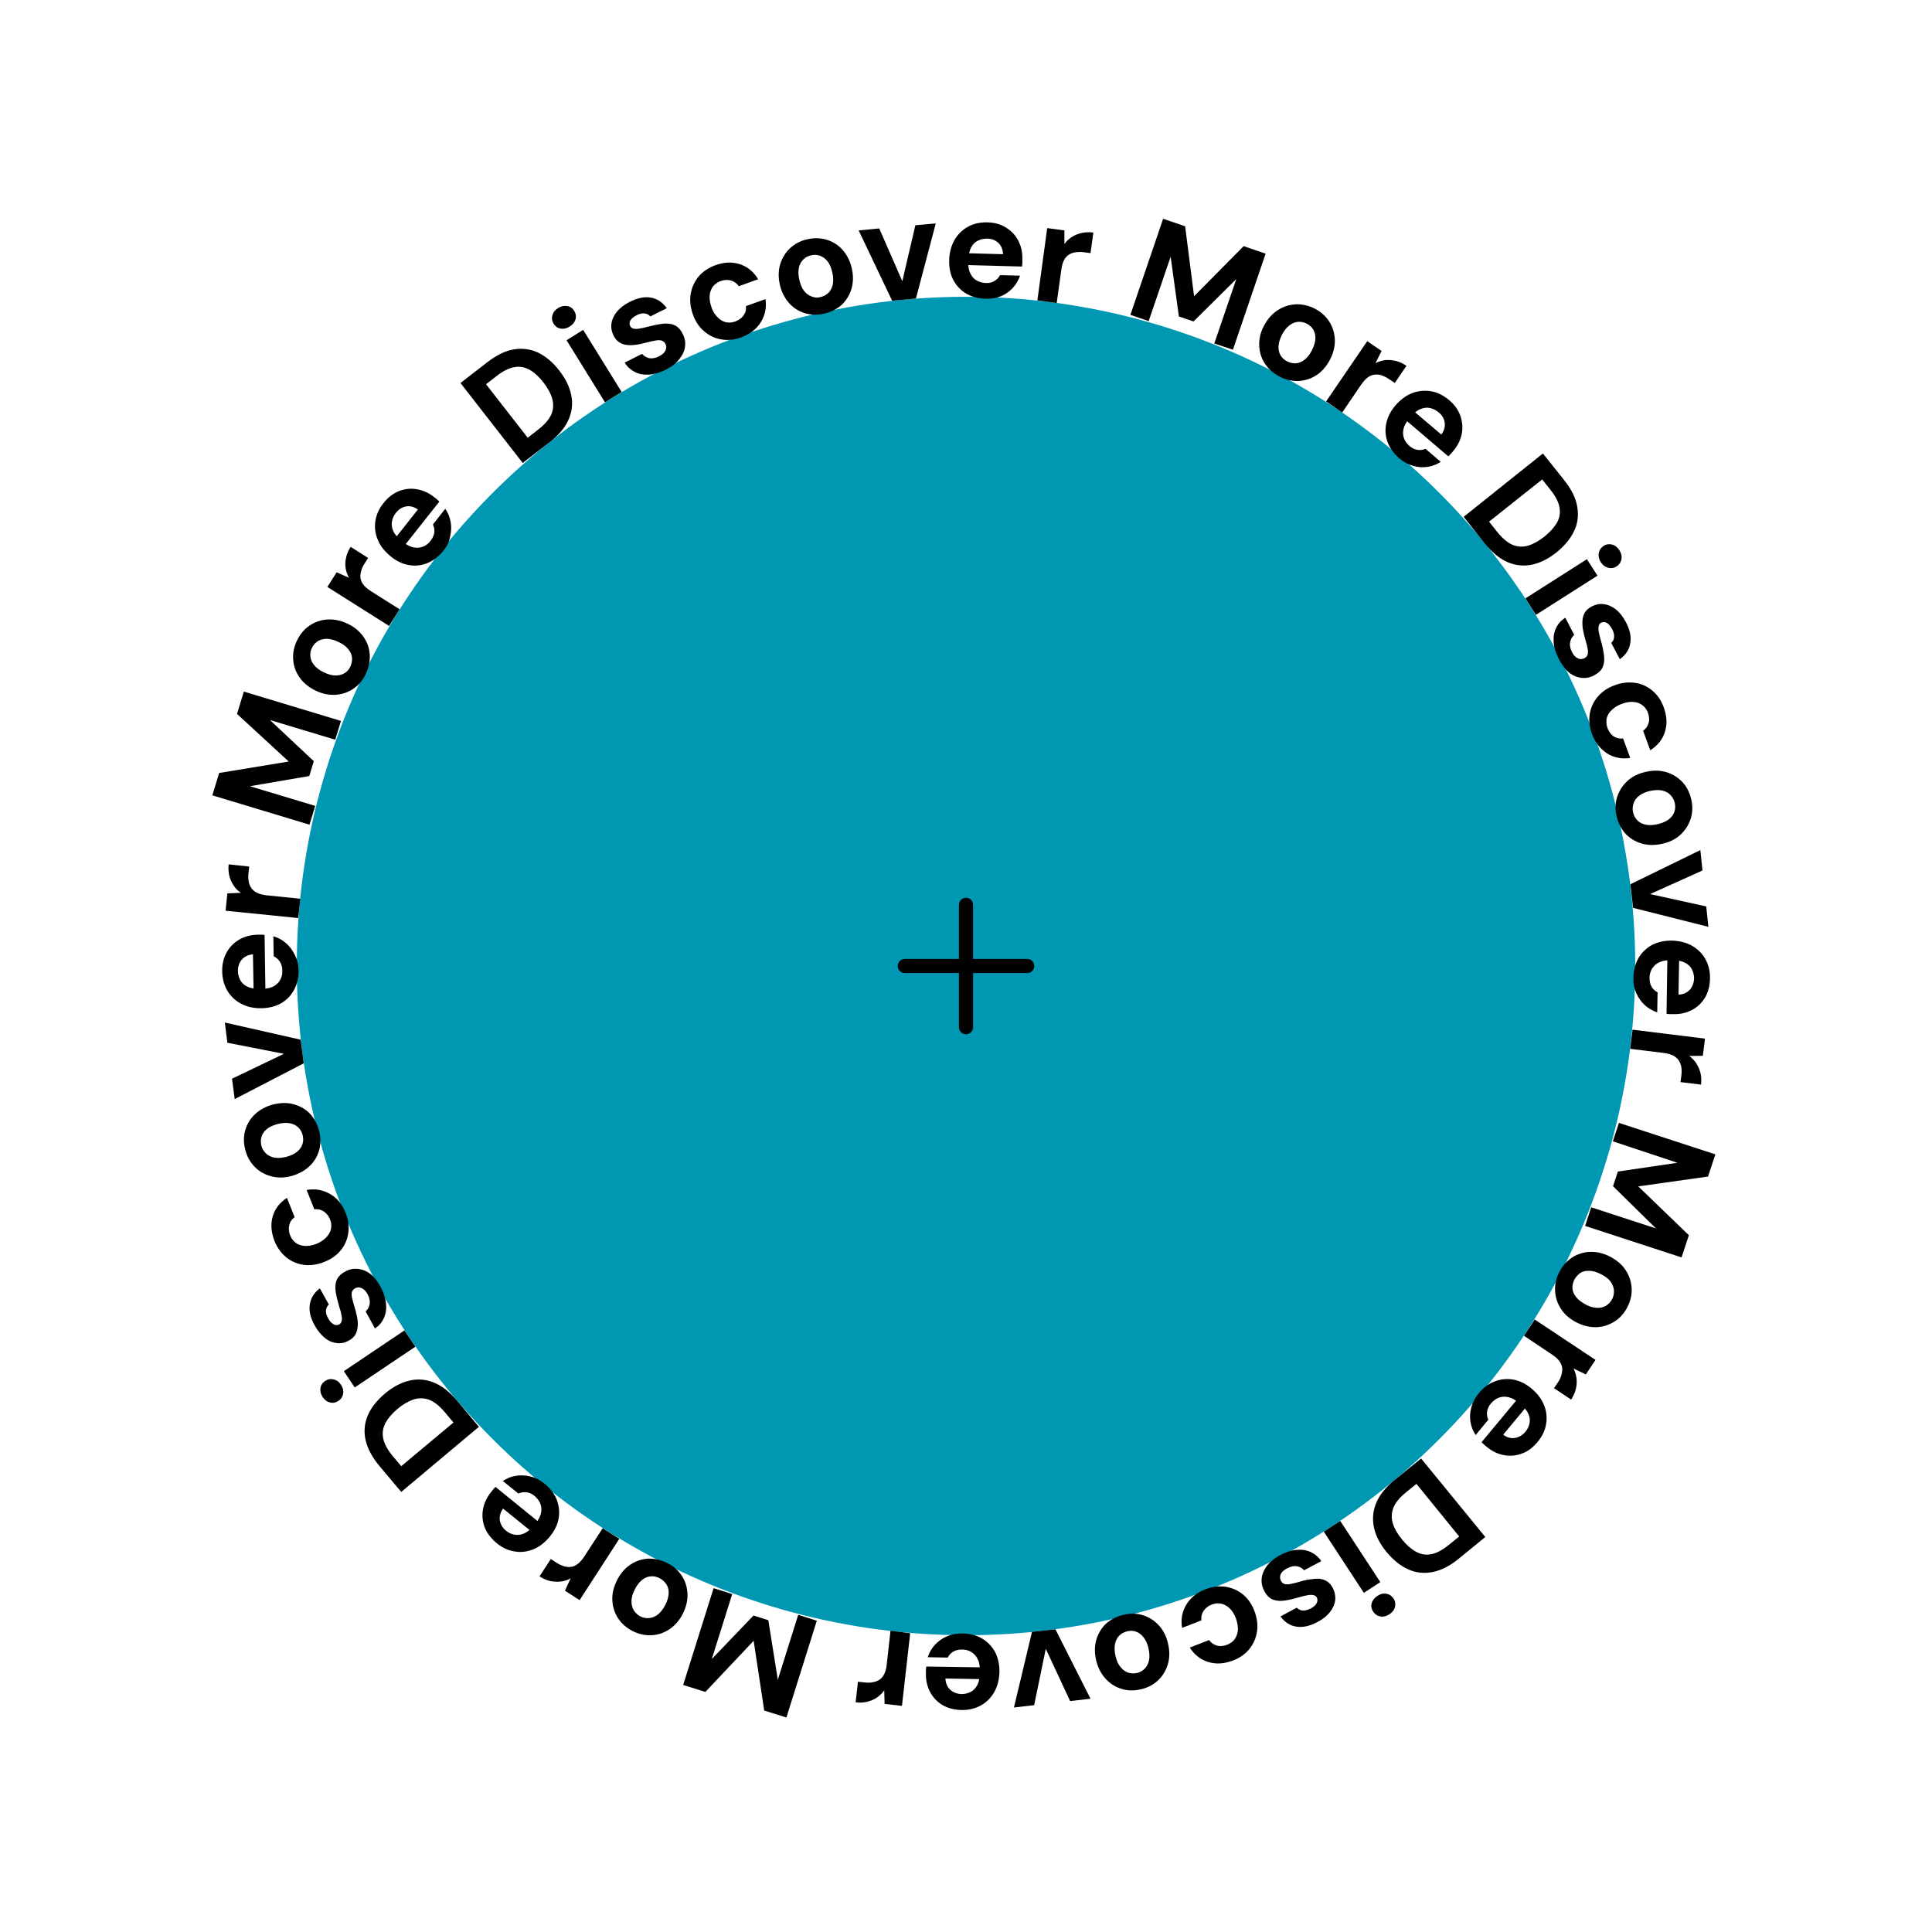 <svg xmlns="http://www.w3.org/2000/svg" xmlns:xlink="http://www.w3.org/1999/xlink" id="Livello_1" x="0px" y="0px" viewBox="0 0 1080 1080" style="enable-background:new 0 0 1080 1080;" xml:space="preserve"><style type="text/css">	.st0{fill:#0097B2;}	.st1{fill:none;stroke:#000000;stroke-width:7.89;stroke-linecap:round;stroke-miterlimit:10;}	.st2{enable-background:new    ;}</style><circle class="st0" cx="540" cy="540" r="374.1"></circle><line class="st1" x1="540" y1="505.8" x2="540" y2="574.2"></line><line class="st1" x1="574.2" y1="540" x2="505.8" y2="540"></line><g class="st2">	<path d="M292.2,258.8l-34.8-44.7l15-11.6c5.2-4,10.2-6.5,15-7.2c4.8-0.8,9.4-0.1,13.6,1.9c4.2,2.1,8.1,5.4,11.6,9.9  c3.5,4.5,5.8,9.1,6.7,13.7c1,4.6,0.5,9.2-1.4,13.6c-1.9,4.5-5.5,8.8-10.7,12.8L292.2,258.8z M295,244.7l5.9-4.6  c3.7-2.9,6.1-5.7,7.3-8.5c1.2-2.8,1.3-5.7,0.5-8.7c-0.8-2.9-2.5-6-4.9-9.1c-2.5-3.2-5-5.5-7.6-7c-2.6-1.5-5.5-2.1-8.5-1.6  c-3,0.5-6.4,2.1-10.1,5l-5.9,4.6L295,244.7z"></path></g><g class="st2">	<path d="M318.4,182.6c-1.7,1-3.3,1.4-5,1.1c-1.7-0.3-3-1.2-3.9-2.7c-0.9-1.5-1.2-3.1-0.7-4.8c0.5-1.7,1.5-3,3.2-4  c1.7-1.1,3.4-1.4,5.1-1.1c1.7,0.3,3,1.2,3.9,2.7c0.9,1.5,1.2,3.1,0.7,4.8C321.2,180.2,320.1,181.5,318.4,182.6z M338.2,224.9  l-21.5-34.7l9.3-5.8l21.5,34.7L338.2,224.9z"></path></g><g class="st2">	<path d="M372.3,206.6c-3.3,1.7-6.5,2.6-9.5,2.8c-3,0.2-5.7-0.3-8-1.5c-2.3-1.2-4.2-2.9-5.6-5.2l9.7-4.9c0.7,0.8,1.5,1.4,2.5,1.9  c1,0.5,2,0.7,3.2,0.6c1.2-0.1,2.4-0.4,3.8-1.1c1.3-0.7,2.3-1.4,2.9-2.2c0.6-0.8,1-1.6,1.1-2.4c0.1-0.8,0-1.6-0.4-2.3  c-0.5-1-1.2-1.6-2.1-1.9c-0.9-0.3-1.9-0.3-3.2-0.1c-1.3,0.2-2.8,0.6-4.6,1c-1.9,0.5-3.8,1-5.7,1.3c-1.9,0.3-3.7,0.4-5.4,0.3  c-1.7-0.1-3.2-0.6-4.6-1.4c-1.4-0.8-2.5-2.1-3.4-3.9c-1.1-2.2-1.5-4.4-1.2-6.7c0.3-2.3,1.3-4.5,3-6.6c1.7-2.1,4.1-4,7.3-5.6  c4.4-2.2,8.4-3,11.9-2.3c3.6,0.7,6.4,2.6,8.7,5.9l-9.2,4.6c-0.8-1-1.9-1.5-3.2-1.7c-1.3-0.2-2.8,0.2-4.4,1  c-1.7,0.9-2.9,1.9-3.5,2.9c-0.6,1.1-0.6,2.1-0.1,3.2c0.3,0.7,0.9,1.1,1.8,1.4c0.9,0.2,2,0.2,3.2,0c1.3-0.2,2.8-0.5,4.6-1  c3.1-0.8,5.9-1.4,8.4-1.7c2.5-0.3,4.7-0.1,6.6,0.7c1.9,0.8,3.5,2.4,4.8,5.1c1.2,2.3,1.6,4.7,1.2,7.1c-0.3,2.4-1.4,4.7-3.2,6.9  C377.9,203.1,375.5,205,372.3,206.6z"></path></g><g class="st2">	<path d="M414.3,188.6c-3.9,1.4-7.6,1.8-11.2,1.1c-3.6-0.6-6.8-2.2-9.6-4.6c-2.8-2.4-4.8-5.5-6.2-9.4c-1.4-4-1.8-7.8-1.2-11.4  c0.6-3.6,2.1-6.9,4.4-9.7c2.4-2.8,5.5-4.9,9.3-6.3c4.9-1.8,9.5-2,13.8-0.6s7.7,4.2,10.2,8.4L413,160c-1.1-1.6-2.6-2.7-4.4-3.2  c-1.8-0.5-3.7-0.4-5.7,0.3c-1.8,0.6-3.2,1.7-4.3,3c-1.1,1.4-1.7,3.1-1.9,5.1c-0.2,2,0.2,4.1,1,6.5c0.6,1.8,1.4,3.3,2.4,4.5  c1,1.2,2,2.2,3.2,2.9c1.2,0.7,2.4,1.1,3.7,1.2s2.6-0.1,4-0.6c1.3-0.5,2.4-1.1,3.4-2c0.9-0.8,1.6-1.8,2.1-2.9  c0.5-1.1,0.6-2.3,0.5-3.7l10.9-3.9c0.7,4.8-0.2,9-2.6,12.9C422.9,184,419.2,186.8,414.3,188.6z"></path></g><g class="st2">	<path d="M460.5,175.4c-3.8,0.8-7.4,0.7-10.8-0.4c-3.4-1.1-6.4-3-8.8-5.8c-2.4-2.8-4.1-6.2-5-10.2c-0.9-4.2-0.8-8,0.3-11.5  c1.1-3.5,3-6.5,5.6-8.9c2.7-2.4,5.9-4.1,9.7-4.9c3.9-0.8,7.5-0.7,10.9,0.4c3.4,1.1,6.4,3,8.8,5.8c2.4,2.8,4.1,6.2,5,10.3  c0.9,4.1,0.8,7.9-0.3,11.5c-1.1,3.5-3,6.5-5.6,8.9C467.6,172.9,464.4,174.5,460.5,175.4z M458.5,166.1c1.8-0.4,3.3-1.2,4.5-2.3  c1.2-1.1,2-2.7,2.5-4.6c0.4-1.9,0.4-4.2-0.2-6.8s-1.4-4.6-2.6-6.2c-1.2-1.5-2.6-2.6-4.2-3.2c-1.6-0.6-3.3-0.7-5-0.3  c-1.7,0.4-3.2,1.1-4.4,2.3c-1.2,1.2-2.1,2.7-2.5,4.6c-0.4,1.9-0.4,4.1,0.2,6.7s1.4,4.7,2.6,6.2c1.2,1.6,2.6,2.6,4.2,3.2  C455.2,166.4,456.8,166.5,458.5,166.1z"></path></g><g class="st2">	<path d="M498.7,168.1l-18.7-39.3l11.5-1.1l12.9,29.5l7.3-31.3l11.4-1l-11.1,42L498.7,168.1z"></path></g><g class="st2">	<path d="M550.9,167c-4.1-0.1-7.7-1.1-10.8-2.9c-3.1-1.8-5.5-4.4-7.2-7.6c-1.7-3.2-2.4-6.9-2.3-11c0.1-4.3,1.1-8,2.9-11.2  c1.8-3.2,4.3-5.7,7.5-7.5c3.2-1.8,6.9-2.6,11-2.5c4,0.1,7.6,1.1,10.5,3c3,1.9,5.3,4.3,6.8,7.4c1.6,3.1,2.3,6.5,2.2,10.4  c0,0.5,0,1.1,0,1.8s-0.1,1.4-0.2,2.1l-33.1-0.9l0.2-6.6l22.3,0.6c-0.1-2.6-1-4.8-2.6-6.3c-1.7-1.6-3.8-2.4-6.3-2.4  c-1.8,0-3.5,0.3-5.1,1.1c-1.6,0.8-2.9,2-3.8,3.7c-0.9,1.7-1.4,3.9-1.5,6.5l-0.1,2.3c-0.1,2.2,0.3,4.2,1.1,5.8  c0.8,1.7,1.9,3,3.4,3.9c1.5,0.9,3.2,1.4,5.2,1.5c2,0.1,3.7-0.3,5-1.2c1.3-0.8,2.4-1.9,3-3.2l11.2,0.3c-0.8,2.5-2.2,4.8-4,6.8  c-1.8,2-4.1,3.6-6.7,4.7C557,166.6,554.1,167.1,550.9,167z"></path></g><g class="st2">	<path d="M579.9,167.9l5.5-40.4l9.6,1.3l0,7.6c1.2-1.6,2.6-3,4.3-4c1.6-1,3.5-1.8,5.5-2.2c2-0.4,4.1-0.5,6.4-0.2l-1.6,11.5l-3.7-0.5  c-1.6-0.2-3.1-0.2-4.5,0c-1.4,0.2-2.7,0.6-3.8,1.3c-1.1,0.7-2.1,1.7-2.8,3.1c-0.7,1.4-1.2,3.2-1.5,5.3l-2.6,18.7L579.9,167.9z"></path></g><g class="st2">	<path d="M631.9,176l18.3-53.7l12.3,4.2l5,39.1l27.7-28l12.3,4.2l-18.3,53.7l-10.4-3.5l12.3-36l-23.9,23.7l-8.2-2.8l-4.6-33.4  l-12.3,36L631.9,176z"></path></g><g class="st2">	<path d="M714.9,210.3c-3.4-1.8-6.1-4.3-8-7.3s-2.9-6.4-3-10.1c-0.1-3.7,0.8-7.4,2.8-11c2-3.8,4.6-6.6,7.7-8.6c3.1-2,6.5-3,10.1-3.2  c3.6-0.1,7.1,0.7,10.6,2.5c3.5,1.9,6.2,4.3,8.1,7.4c1.9,3.1,2.9,6.4,3,10.1c0.1,3.7-0.9,7.4-2.8,11.1c-2,3.7-4.5,6.6-7.6,8.6  c-3.1,2-6.5,3-10.1,3.2C721.9,213,718.3,212.2,714.9,210.3z M719.3,201.9c1.6,0.9,3.3,1.2,4.9,1.2c1.7-0.1,3.3-0.7,4.9-1.9  c1.6-1.2,3-2.9,4.2-5.3c1.2-2.3,1.9-4.5,2-6.4c0.1-1.9-0.3-3.6-1.1-5.1c-0.8-1.5-2.1-2.6-3.6-3.4c-1.5-0.8-3.1-1.2-4.8-1.1  c-1.7,0.1-3.3,0.7-4.9,1.9c-1.6,1.2-3,2.9-4.2,5.2c-1.2,2.3-1.9,4.5-2,6.5c-0.1,2,0.3,3.7,1.1,5.1  C716.6,200,717.8,201.1,719.3,201.9z"></path></g><g class="st2">	<path d="M741.3,224.4l23-33.7l8,5.5l-3.4,6.8c1.8-0.9,3.7-1.5,5.6-1.7c1.9-0.2,3.9,0,5.9,0.5c2,0.5,3.9,1.4,5.8,2.7l-6.5,9.6  l-3.1-2.1c-1.3-0.9-2.7-1.6-4-2.1c-1.4-0.5-2.7-0.6-4-0.5c-1.3,0.1-2.6,0.6-3.9,1.5c-1.3,0.9-2.5,2.3-3.8,4.1l-10.6,15.6  L741.3,224.4z"></path></g><g class="st2">	<path d="M782.3,256.3c-3.1-2.7-5.3-5.7-6.6-9.1c-1.3-3.4-1.5-6.8-0.8-10.4c0.7-3.5,2.4-6.9,5.1-10.1c2.8-3.2,5.9-5.6,9.3-6.9  s7-1.7,10.6-1.1c3.6,0.6,7,2.3,10.2,5c3.1,2.6,5.2,5.6,6.3,8.9c1.1,3.3,1.4,6.7,0.7,10.1c-0.7,3.4-2.3,6.5-4.8,9.5  c-0.4,0.4-0.7,0.9-1.2,1.4c-0.4,0.5-0.9,1-1.5,1.5l-25.2-21.5l4.3-5.1l17,14.4c1.6-2.1,2.2-4.3,1.9-6.6c-0.3-2.3-1.4-4.2-3.4-5.8  c-1.4-1.2-3-2-4.7-2.4c-1.7-0.4-3.5-0.2-5.3,0.5c-1.8,0.7-3.6,2.1-5.3,4.1l-1.5,1.8c-1.4,1.7-2.4,3.4-2.8,5.2  c-0.4,1.8-0.4,3.5,0.2,5.2c0.6,1.7,1.6,3.1,3.1,4.4c1.5,1.3,3.1,2,4.6,2.2c1.6,0.2,3,0,4.4-0.6l8.5,7.3c-2.2,1.4-4.7,2.4-7.4,2.8  c-2.7,0.4-5.4,0.2-8.1-0.6C787.3,259.7,784.7,258.3,782.3,256.3z"></path></g><g class="st2">	<path d="M818.2,288.9l44.3-35.4l11.8,14.8c4.1,5.1,6.6,10.1,7.4,15c0.8,4.8,0.3,9.4-1.8,13.6c-2,4.3-5.3,8.2-9.7,11.8  c-4.5,3.6-9,5.9-13.6,6.9c-4.6,1-9.2,0.6-13.7-1.3c-4.5-1.9-8.8-5.4-13-10.6L818.2,288.9z M832.4,291.6l4.6,5.8  c2.9,3.6,5.8,6,8.6,7.2c2.8,1.1,5.7,1.3,8.7,0.4c2.9-0.9,5.9-2.6,9-5c3.1-2.5,5.4-5.1,7-7.7c1.5-2.7,2-5.5,1.5-8.5  c-0.5-3-2.2-6.4-5.1-10l-4.6-5.8L832.4,291.6z"></path></g><g class="st2">	<path d="M852.7,334.5l34.4-21.9l5.9,9.2l-34.4,21.9L852.7,334.5z M894.8,314.2c-1-1.6-1.4-3.3-1.1-5c0.3-1.7,1.2-3,2.7-4  c1.5-1,3.1-1.2,4.7-0.8c1.7,0.4,3,1.5,4.1,3.1c1.1,1.7,1.5,3.4,1.2,5.1c-0.3,1.7-1.2,3-2.7,4c-1.5,1-3.1,1.2-4.7,0.8  C897.2,316.9,895.9,315.9,894.8,314.2z"></path></g><g class="st2">	<path d="M871.4,368.4c-1.7-3.3-2.7-6.5-2.9-9.4s0.2-5.7,1.4-8c1.1-2.4,2.8-4.2,5.1-5.7l5,9.6c-0.8,0.7-1.4,1.6-1.8,2.5  c-0.4,1-0.6,2-0.6,3.2c0.1,1.2,0.4,2.4,1.1,3.8c0.7,1.3,1.4,2.3,2.2,2.9c0.8,0.6,1.6,1,2.4,1.1c0.8,0.1,1.6-0.1,2.3-0.4  c1-0.5,1.6-1.2,1.9-2.1c0.2-0.9,0.3-1.9,0-3.2c-0.2-1.3-0.6-2.8-1.1-4.5c-0.6-1.9-1-3.8-1.4-5.7s-0.5-3.7-0.4-5.4  c0.1-1.7,0.5-3.2,1.3-4.6c0.8-1.4,2.1-2.5,3.9-3.5c2.2-1.1,4.4-1.6,6.7-1.3c2.3,0.3,4.5,1.2,6.7,2.9c2.2,1.7,4,4.1,5.7,7.2  c2.3,4.4,3.1,8.3,2.4,11.9c-0.6,3.6-2.6,6.5-5.8,8.8l-4.8-9.1c1-0.9,1.5-2,1.6-3.3c0.1-1.3-0.2-2.8-1.1-4.4c-0.9-1.7-1.9-2.9-3-3.5  c-1.1-0.6-2.1-0.6-3.2-0.1c-0.7,0.3-1.1,1-1.3,1.8c-0.2,0.9-0.2,2,0,3.2c0.2,1.3,0.6,2.8,1.1,4.6c0.9,3.1,1.5,5.9,1.8,8.4  c0.4,2.5,0.2,4.7-0.6,6.6c-0.7,1.9-2.4,3.5-5,4.9c-2.3,1.2-4.7,1.6-7.1,1.3c-2.4-0.3-4.8-1.3-7-3.1  C874.9,374,873,371.5,871.4,368.4z"></path></g><g class="st2">	<path d="M889.9,410.2c-1.4-3.8-1.8-7.6-1.2-11.2c0.6-3.6,2.1-6.8,4.5-9.6c2.4-2.8,5.5-4.9,9.3-6.3c3.9-1.5,7.7-1.9,11.4-1.4  s6.9,2,9.7,4.3s5,5.4,6.4,9.3c1.8,4.9,2.1,9.5,0.7,13.8c-1.3,4.3-4.1,7.7-8.2,10.3l-4-10.9c1.6-1.1,2.6-2.6,3.1-4.4  c0.5-1.8,0.3-3.7-0.4-5.7c-0.7-1.8-1.7-3.2-3.1-4.2c-1.4-1.1-3.1-1.7-5.1-1.8c-2-0.2-4.1,0.2-6.5,1.1c-1.8,0.7-3.3,1.5-4.5,2.5  c-1.2,1-2.2,2-2.9,3.2c-0.7,1.2-1.1,2.4-1.1,3.8c-0.1,1.3,0.1,2.6,0.6,4c0.5,1.3,1.2,2.4,2,3.4c0.9,0.9,1.8,1.6,3,2  c1.1,0.4,2.3,0.6,3.7,0.4l4,10.9c-4.7,0.7-9-0.1-12.9-2.5C894.6,418.7,891.7,415.1,889.9,410.2z"></path></g><g class="st2">	<path d="M903.7,456.3c-0.9-3.8-0.8-7.4,0.3-10.8c1.1-3.4,3-6.4,5.7-8.9c2.7-2.5,6.1-4.2,10.2-5.1c4.2-1,8-0.9,11.5,0.1  c3.5,1,6.5,2.9,9,5.5c2.5,2.6,4.1,5.9,5,9.7c0.9,3.8,0.8,7.5-0.3,10.9c-1.1,3.4-3,6.4-5.7,8.9c-2.7,2.5-6.1,4.2-10.3,5.1  s-7.9,0.9-11.5-0.2c-3.5-1-6.5-2.9-9-5.5C906.2,463.3,904.6,460.1,903.7,456.3z M912.9,454.1c0.4,1.8,1.2,3.3,2.4,4.5  c1.2,1.2,2.7,2,4.6,2.4c1.9,0.4,4.2,0.3,6.8-0.3c2.6-0.6,4.6-1.5,6.2-2.7c1.5-1.2,2.6-2.6,3.1-4.2c0.5-1.6,0.6-3.3,0.2-5  c-0.4-1.7-1.2-3.1-2.4-4.4s-2.7-2-4.6-2.5c-1.9-0.4-4.1-0.3-6.7,0.2c-2.6,0.6-4.6,1.5-6.2,2.7c-1.5,1.2-2.6,2.6-3.1,4.2  C912.6,450.8,912.5,452.5,912.9,454.1z"></path></g><g class="st2">	<path d="M911.4,494.3l39.1-19.1l1.2,11.4l-29.3,13.2l31.4,6.9l1.2,11.4l-42.1-10.6L911.4,494.3z"></path></g><g class="st2">	<path d="M913.1,546.5c0.1-4.1,1-7.7,2.8-10.9c1.8-3.1,4.3-5.5,7.5-7.3c3.2-1.7,6.9-2.5,11-2.5c4.3,0.1,8,1,11.3,2.8  c3.2,1.8,5.8,4.3,7.6,7.5c1.8,3.2,2.7,6.9,2.6,11c-0.1,4-1,7.6-2.8,10.6c-1.8,3-4.3,5.3-7.3,6.9c-3.1,1.6-6.5,2.4-10.3,2.3  c-0.5,0-1.1,0-1.8,0c-0.7,0-1.4-0.1-2.1-0.2l0.5-33.1l6.6,0.1l-0.4,22.3c2.6-0.1,4.7-1,6.3-2.7c1.5-1.7,2.3-3.8,2.4-6.3  c0-1.8-0.4-3.5-1.2-5.1c-0.8-1.6-2.1-2.8-3.8-3.7c-1.7-0.9-3.9-1.4-6.5-1.4l-2.3,0c-2.2,0-4.2,0.4-5.8,1.2c-1.7,0.8-2.9,2-3.9,3.5  c-0.9,1.5-1.4,3.2-1.4,5.2c0,2,0.4,3.7,1.2,5c0.8,1.3,1.9,2.3,3.3,3l-0.2,11.2c-2.5-0.8-4.8-2.1-6.8-3.9c-2-1.8-3.6-4-4.8-6.6  C913.5,552.6,913,549.7,913.1,546.5z"></path></g><g class="st2">	<path d="M912.6,575.6l40.5,5l-1.2,9.6l-7.6,0.1c1.6,1.2,3,2.6,4,4.2c1,1.6,1.8,3.4,2.3,5.4c0.5,2,0.5,4.1,0.3,6.4l-11.5-1.4  l0.5-3.7c0.2-1.6,0.2-3.1,0-4.5c-0.2-1.4-0.7-2.7-1.4-3.8c-0.7-1.1-1.7-2-3.1-2.8c-1.4-0.7-3.2-1.2-5.4-1.5l-18.7-2.3L912.6,575.6z  "></path></g><g class="st2">	<path d="M905,627.7l53.9,17.6l-4.1,12.4l-39,5.5l28.3,27.3l-4.1,12.4l-53.9-17.6l3.4-10.4l36.2,11.8l-24-23.6l2.7-8.2l33.3-4.9  L901.6,638L905,627.7z"></path></g><g class="st2">	<path d="M871.7,711c1.8-3.5,4.2-6.1,7.2-8.1c3-1.9,6.4-3,10.1-3.1c3.7-0.1,7.4,0.8,11.1,2.7c3.8,2,6.7,4.5,8.7,7.6  c2,3.1,3.1,6.4,3.3,10c0.2,3.6-0.6,7.1-2.4,10.6c-1.8,3.5-4.2,6.2-7.3,8.1c-3,1.9-6.4,3-10.1,3.1c-3.7,0.1-7.4-0.8-11.1-2.7  c-3.7-1.9-6.6-4.4-8.6-7.5s-3.1-6.4-3.3-10C869.1,718,869.9,714.5,871.7,711z M880.1,715.3c-0.8,1.6-1.2,3.3-1.1,4.9  c0.1,1.7,0.8,3.3,2,4.8c1.2,1.6,3,2.9,5.3,4.2c2.3,1.2,4.5,1.9,6.4,1.9c1.9,0.1,3.6-0.3,5.1-1.2c1.4-0.9,2.6-2.1,3.4-3.7  c0.8-1.5,1.1-3.2,1-4.9s-0.8-3.3-1.9-4.9c-1.2-1.6-2.9-2.9-5.3-4.1s-4.5-1.9-6.5-1.9c-2-0.1-3.7,0.3-5.1,1.2  C882,712.6,880.9,713.8,880.1,715.3z"></path></g><g class="st2">	<path d="M857.9,737.6l34,22.6l-5.4,8.1l-6.9-3.3c0.9,1.8,1.5,3.7,1.7,5.6c0.2,1.9,0.1,3.9-0.4,5.9c-0.5,2-1.4,3.9-2.6,5.9l-9.6-6.4  l2.1-3.1c0.9-1.3,1.6-2.7,2-4.1c0.4-1.4,0.6-2.7,0.5-4s-0.7-2.6-1.6-3.9c-0.9-1.3-2.3-2.5-4.1-3.7l-15.7-10.5L857.9,737.6z"></path></g><g class="st2">	<path d="M826.6,778.9c2.6-3.2,5.6-5.4,9-6.7c3.4-1.3,6.8-1.6,10.4-1c3.6,0.7,6.9,2.3,10.1,5c3.3,2.7,5.6,5.8,7,9.2  c1.4,3.4,1.8,6.9,1.2,10.6c-0.6,3.6-2.2,7-4.9,10.2c-2.6,3.1-5.5,5.3-8.8,6.4c-3.3,1.2-6.7,1.5-10,0.8c-3.4-0.6-6.6-2.2-9.5-4.6  c-0.4-0.3-0.9-0.7-1.4-1.2c-0.5-0.4-1-0.9-1.5-1.4l21.2-25.5l5.1,4.2l-14.2,17.1c2.1,1.6,4.3,2.2,6.6,1.8c2.2-0.3,4.2-1.5,5.8-3.4  c1.2-1.4,1.9-3,2.3-4.7c0.4-1.7,0.2-3.5-0.6-5.3c-0.8-1.8-2.2-3.5-4.2-5.2l-1.8-1.5c-1.7-1.4-3.5-2.3-5.3-2.7  c-1.8-0.4-3.5-0.3-5.2,0.3s-3.1,1.7-4.4,3.2c-1.3,1.5-2,3.1-2.2,4.7c-0.2,1.6,0,3,0.7,4.4l-7.1,8.6c-1.5-2.2-2.4-4.6-2.9-7.3  c-0.4-2.7-0.3-5.4,0.5-8.2C823.2,784,824.5,781.4,826.6,778.9z"></path></g><g class="st2">	<path d="M794.4,815.3l35.9,43.9l-14.7,12c-5.1,4.2-10.1,6.7-14.9,7.6c-4.8,0.9-9.4,0.4-13.7-1.6c-4.3-2-8.2-5.2-11.9-9.6  c-3.6-4.4-6-8.9-7-13.5s-0.7-9.2,1.1-13.7c1.8-4.5,5.3-8.9,10.4-13.1L794.4,815.3z M791.8,829.5l-5.8,4.7c-3.6,2.9-6,5.8-7.1,8.7  c-1.1,2.9-1.2,5.7-0.3,8.7c0.9,2.9,2.6,5.9,5.1,8.9c2.5,3.1,5.1,5.4,7.8,6.9c2.7,1.5,5.5,2,8.5,1.4c3-0.5,6.3-2.3,9.9-5.2l5.8-4.7  L791.8,829.5z"></path></g><g class="st2">	<path d="M749.2,850.2l22.4,34.2l-9.2,6L740,856.2L749.2,850.2z M770,892.1c1.6-1.1,3.3-1.5,5-1.2c1.7,0.3,3,1.2,4,2.7  c1,1.5,1.2,3.1,0.8,4.7c-0.4,1.7-1.5,3-3.1,4.1c-1.7,1.1-3.4,1.5-5.1,1.2c-1.7-0.3-3-1.2-4-2.7c-1-1.5-1.3-3.1-0.8-4.7  C767.2,894.6,768.3,893.2,770,892.1z"></path></g><g class="st2">	<path d="M715.5,869.4c3.3-1.8,6.4-2.8,9.4-3c3-0.3,5.7,0.2,8,1.3s4.3,2.8,5.7,5l-9.6,5.1c-0.7-0.8-1.6-1.4-2.5-1.8  c-1-0.4-2-0.6-3.2-0.5c-1.2,0.1-2.4,0.5-3.8,1.2c-1.3,0.7-2.2,1.4-2.9,2.2c-0.6,0.8-1,1.6-1,2.4c-0.1,0.8,0.1,1.6,0.4,2.3  c0.5,1,1.2,1.6,2.1,1.9c0.9,0.2,1.9,0.2,3.2,0c1.3-0.3,2.8-0.6,4.5-1.1c1.9-0.6,3.8-1.1,5.7-1.4s3.7-0.5,5.4-0.5  c1.7,0.1,3.2,0.5,4.6,1.3c1.4,0.8,2.6,2.1,3.5,3.8c1.1,2.1,1.6,4.4,1.4,6.7c-0.2,2.3-1.2,4.5-2.8,6.7c-1.7,2.2-4,4.1-7.1,5.7  c-4.3,2.3-8.3,3.2-11.9,2.6c-3.6-0.6-6.5-2.5-8.8-5.7l9.1-4.9c0.9,0.9,2,1.5,3.3,1.6c1.3,0.1,2.8-0.3,4.4-1.1  c1.7-0.9,2.9-1.9,3.4-3c0.6-1.1,0.6-2.2,0.1-3.2c-0.4-0.7-1-1.1-1.8-1.3c-0.9-0.2-2-0.2-3.2,0c-1.3,0.2-2.8,0.6-4.6,1.1  c-3.1,0.9-5.8,1.6-8.3,1.9c-2.5,0.4-4.7,0.2-6.6-0.5c-1.9-0.7-3.6-2.4-4.9-4.9c-1.2-2.3-1.7-4.7-1.4-7.1c0.3-2.4,1.3-4.8,3-7  C710,873,712.4,871,715.5,869.4z"></path></g><g class="st2">	<path d="M673.9,888.4c3.8-1.5,7.6-1.9,11.2-1.4c3.6,0.6,6.9,2,9.7,4.3c2.8,2.3,5,5.4,6.4,9.2c1.5,3.9,2,7.7,1.5,11.4  c-0.5,3.6-1.9,6.9-4.2,9.8c-2.3,2.9-5.4,5.1-9.2,6.5c-4.9,1.9-9.5,2.2-13.8,0.9c-4.3-1.3-7.8-4-10.4-8.1l10.8-4.2  c1.1,1.6,2.6,2.6,4.4,3.1c1.8,0.5,3.7,0.3,5.7-0.5c1.8-0.7,3.2-1.7,4.2-3.1c1-1.4,1.6-3.1,1.8-5.1c0.1-2-0.3-4.1-1.1-6.5  c-0.7-1.8-1.5-3.2-2.5-4.5c-1-1.2-2.1-2.2-3.3-2.8c-1.2-0.7-2.4-1-3.8-1.1c-1.3-0.1-2.6,0.2-4,0.7c-1.3,0.5-2.4,1.2-3.3,2.1  c-0.9,0.9-1.6,1.9-2,3s-0.6,2.3-0.4,3.7l-10.8,4.2c-0.8-4.7,0-9,2.3-12.9C665.5,893.1,669.1,890.2,673.9,888.4z"></path></g><g class="st2">	<path d="M628,902.7c3.8-0.9,7.4-0.9,10.8,0.2c3.4,1,6.4,2.9,8.9,5.6c2.5,2.7,4.3,6.1,5.2,10.1c1,4.1,1,8,0,11.5  c-1,3.5-2.8,6.6-5.4,9.1c-2.6,2.5-5.8,4.2-9.6,5.1c-3.8,0.9-7.5,0.9-10.9-0.2c-3.4-1-6.4-2.9-8.9-5.6c-2.5-2.7-4.3-6.1-5.3-10.2  c-1-4.1-1-7.9,0-11.5c1-3.5,2.8-6.6,5.4-9.1C620.9,905.3,624.2,903.6,628,902.7z M630.2,911.9c-1.8,0.4-3.3,1.2-4.5,2.4  c-1.2,1.2-2,2.7-2.4,4.7c-0.4,1.9-0.3,4.2,0.3,6.8c0.6,2.6,1.5,4.6,2.8,6.1c1.2,1.5,2.6,2.5,4.2,3.1c1.6,0.5,3.3,0.6,5,0.2  c1.7-0.4,3.1-1.2,4.3-2.4c1.2-1.2,2-2.8,2.4-4.7c0.4-1.9,0.3-4.1-0.3-6.7c-0.6-2.6-1.5-4.6-2.8-6.2c-1.2-1.5-2.6-2.6-4.2-3.1  C633.5,911.5,631.9,911.5,630.2,911.9z"></path></g><g class="st2">	<path d="M590,910.8l19.6,38.8l-11.4,1.3l-13.6-29.2l-6.5,31.5l-11.3,1.3l10.1-42.3L590,910.8z"></path></g><g class="st2">	<path d="M538.1,913.1c4.1,0.1,7.7,1,10.8,2.8c3.1,1.8,5.5,4.3,7.3,7.5c1.7,3.2,2.5,6.9,2.5,11c-0.1,4.3-1,8-2.8,11.3  c-1.8,3.2-4.3,5.8-7.5,7.6c-3.2,1.8-6.9,2.7-11,2.6c-4-0.1-7.6-1-10.6-2.8c-3-1.8-5.3-4.3-6.9-7.3c-1.6-3.1-2.4-6.5-2.3-10.3  c0-0.5,0-1.1,0-1.8c0-0.7,0.1-1.4,0.2-2.1l33.1,0.5l-0.1,6.6l-22.3-0.4c0.1,2.6,1,4.7,2.7,6.3c1.7,1.5,3.8,2.3,6.3,2.4  c1.8,0,3.5-0.4,5.1-1.2c1.6-0.8,2.8-2.1,3.7-3.8c0.9-1.7,1.4-3.9,1.4-6.5l0-2.3c0-2.2-0.3-4.2-1.2-5.8c-0.8-1.7-2-2.9-3.5-3.9  c-1.5-0.9-3.2-1.4-5.2-1.4c-2,0-3.7,0.4-5,1.2c-1.3,0.8-2.3,1.9-3,3.3l-11.2-0.2c0.8-2.5,2.1-4.8,3.9-6.8c1.8-2,4-3.6,6.6-4.8  C532,913.6,534.9,913.1,538.1,913.1z"></path></g><g class="st2">	<path d="M508.8,913l-4.6,40.6l-9.7-1.1l-0.2-7.6c-1.2,1.7-2.6,3-4.2,4.1c-1.6,1.1-3.4,1.8-5.4,2.3c-2,0.5-4.1,0.6-6.4,0.3l1.3-11.5  l3.7,0.4c1.6,0.2,3.1,0.2,4.5-0.1c1.4-0.2,2.7-0.7,3.8-1.4c1.1-0.7,2-1.8,2.7-3.2c0.7-1.4,1.2-3.2,1.4-5.4l2.1-18.8L508.8,913z"></path></g><g class="st2">	<path d="M456.6,906l-17,54.1l-12.4-3.9l-5.9-39l-27,28.6l-12.4-3.9l17-54.1l10.4,3.3l-11.4,36.3l23.3-24.3l8.3,2.6l5.3,33.3  l11.4-36.3L456.6,906z"></path></g><g class="st2">	<path d="M372.9,873.7c3.5,1.7,6.2,4.1,8.2,7.1c2,3,3,6.4,3.2,10c0.2,3.7-0.7,7.4-2.5,11.1c-1.9,3.8-4.4,6.7-7.5,8.8  c-3.1,2.1-6.4,3.2-10,3.4c-3.6,0.2-7.2-0.6-10.6-2.3c-3.5-1.8-6.3-4.2-8.2-7.2c-2-3-3-6.4-3.2-10c-0.2-3.7,0.7-7.4,2.6-11.2  c1.9-3.8,4.4-6.7,7.4-8.7c3.1-2.1,6.4-3.2,10-3.4C365.8,871.2,369.4,871.9,372.9,873.7z M368.7,882.2c-1.6-0.8-3.3-1.2-5-1  c-1.7,0.1-3.3,0.8-4.8,2c-1.5,1.2-2.9,3-4.1,5.4c-1.2,2.4-1.8,4.5-1.8,6.5c0,1.9,0.4,3.6,1.3,5.1c0.9,1.4,2.1,2.6,3.7,3.4  c1.5,0.8,3.2,1.1,4.9,0.9c1.7-0.1,3.3-0.8,4.9-2c1.5-1.2,2.9-3,4.1-5.3c1.2-2.4,1.8-4.5,1.9-6.5c0.1-2-0.4-3.7-1.3-5.1  C371.5,884.1,370.2,883,368.7,882.2z"></path></g><g class="st2">	<path d="M346.2,860.2L324,894.5l-8.2-5.3l3.2-6.9c-1.8,1-3.6,1.6-5.6,1.8c-1.9,0.2-3.9,0.1-5.9-0.3c-2-0.5-4-1.3-5.9-2.6l6.3-9.7  l3.1,2c1.4,0.9,2.7,1.5,4.1,2c1.4,0.4,2.7,0.6,4,0.4c1.3-0.1,2.6-0.7,3.8-1.6c1.2-0.9,2.5-2.3,3.7-4.2l10.3-15.8L346.2,860.2z"></path></g><g class="st2">	<path d="M304.4,829.4c3.2,2.6,5.5,5.6,6.8,8.9c1.3,3.4,1.7,6.8,1.1,10.4c-0.6,3.6-2.3,7-4.9,10.2c-2.7,3.3-5.7,5.7-9.1,7.1  c-3.4,1.4-6.9,1.9-10.5,1.3c-3.6-0.5-7.1-2.1-10.3-4.8c-3.1-2.6-5.3-5.5-6.6-8.8c-1.2-3.3-1.5-6.6-0.9-10c0.6-3.4,2.1-6.6,4.5-9.6  c0.3-0.4,0.7-0.9,1.1-1.4c0.4-0.5,0.9-1,1.4-1.5l25.7,20.9l-4.2,5.2l-17.3-14c-1.5,2.2-2.1,4.4-1.8,6.6c0.4,2.2,1.5,4.2,3.5,5.8  c1.4,1.2,3,1.9,4.8,2.2c1.7,0.3,3.5,0.1,5.3-0.7c1.8-0.8,3.5-2.2,5.2-4.2l1.5-1.8c1.4-1.7,2.3-3.5,2.7-5.3c0.4-1.8,0.3-3.5-0.3-5.2  c-0.6-1.6-1.7-3.1-3.2-4.4c-1.6-1.3-3.1-2-4.7-2.1c-1.6-0.2-3,0.1-4.4,0.7l-8.7-7c2.2-1.5,4.6-2.5,7.3-2.9c2.7-0.5,5.4-0.3,8.2,0.4  C299.4,826,302,827.4,304.4,829.4z"></path></g><g class="st2">	<path d="M267.7,797.6L224.3,834l-12.2-14.5c-4.2-5.1-6.8-10-7.8-14.8c-1-4.8-0.5-9.4,1.4-13.7c1.9-4.3,5.1-8.3,9.5-12  s8.9-6.1,13.5-7.2c4.6-1.1,9.1-0.8,13.7,1c4.5,1.8,8.9,5.2,13.2,10.3L267.7,797.6z M253.5,795.2l-4.8-5.7c-3-3.6-5.9-5.9-8.8-7  c-2.9-1.1-5.8-1.1-8.7-0.2c-2.9,1-5.9,2.7-8.9,5.2c-3.1,2.6-5.3,5.2-6.8,7.9c-1.4,2.7-1.9,5.5-1.3,8.6c0.6,3,2.3,6.3,5.3,9.9  l4.8,5.7L253.5,795.2z"></path></g><g class="st2">	<path d="M190.6,774.1c1.1,1.6,1.5,3.3,1.2,5c-0.3,1.7-1.1,3-2.6,4c-1.5,1-3.1,1.3-4.7,0.9c-1.7-0.4-3-1.4-4.1-3  c-1.1-1.7-1.5-3.3-1.3-5c0.3-1.7,1.1-3,2.6-4c1.5-1,3.1-1.3,4.7-0.9C188.1,771.4,189.5,772.4,190.6,774.1z M232.2,752.8l-33.9,22.8  l-6.1-9.1l33.9-22.8L232.2,752.8z"></path></g><g class="st2">	<path d="M212.7,719.3c1.8,3.3,2.8,6.4,3.1,9.4c0.3,3-0.1,5.7-1.2,8.1c-1.1,2.4-2.7,4.3-5,5.8l-5.2-9.5c0.8-0.7,1.4-1.6,1.8-2.6  c0.4-1,0.6-2,0.5-3.2c-0.1-1.2-0.5-2.4-1.2-3.8c-0.7-1.3-1.5-2.2-2.3-2.8c-0.8-0.6-1.6-0.9-2.5-1c-0.8-0.1-1.6,0.1-2.2,0.5  c-1,0.5-1.6,1.3-1.8,2.1c-0.2,0.9-0.2,1.9,0.1,3.2c0.3,1.3,0.7,2.8,1.2,4.5c0.6,1.9,1.1,3.8,1.5,5.7c0.4,1.9,0.6,3.7,0.5,5.4  c-0.1,1.7-0.5,3.2-1.2,4.7c-0.8,1.4-2,2.6-3.8,3.6c-2.1,1.2-4.3,1.7-6.6,1.4c-2.3-0.2-4.6-1.1-6.7-2.8s-4.1-4-5.8-7.1  c-2.4-4.3-3.3-8.2-2.7-11.8c0.6-3.6,2.4-6.5,5.6-8.9l5,9c-0.9,0.9-1.4,2-1.6,3.3c-0.1,1.3,0.3,2.8,1.2,4.4c0.9,1.7,2,2.8,3.1,3.4  c1.1,0.6,2.2,0.6,3.2,0c0.7-0.4,1.1-1,1.3-1.9c0.2-0.9,0.2-2-0.1-3.2c-0.2-1.3-0.6-2.8-1.2-4.5c-0.9-3.1-1.6-5.8-2-8.3  c-0.4-2.5-0.3-4.7,0.4-6.6c0.7-1.9,2.3-3.6,4.9-5c2.3-1.3,4.6-1.7,7.1-1.5c2.5,0.3,4.8,1.2,7,2.9S211,716.2,212.7,719.3z"></path></g><g class="st2">	<path d="M193.2,678c1.5,3.8,2,7.5,1.5,11.2c-0.5,3.6-1.9,6.9-4.2,9.7c-2.3,2.8-5.3,5-9.2,6.5c-3.9,1.6-7.7,2.1-11.3,1.7  c-3.6-0.5-6.9-1.8-9.8-4.1c-2.9-2.3-5.1-5.3-6.7-9.1c-1.9-4.9-2.3-9.5-1.1-13.8c1.2-4.3,3.9-7.8,8-10.5l4.3,10.8  c-1.6,1.2-2.6,2.6-3,4.5c-0.4,1.8-0.3,3.7,0.5,5.7c0.7,1.8,1.8,3.1,3.2,4.2c1.4,1,3.1,1.6,5.1,1.7c2,0.1,4.1-0.3,6.4-1.2  c1.8-0.7,3.2-1.6,4.4-2.6c1.2-1,2.1-2.1,2.8-3.3c0.7-1.2,1-2.5,1.1-3.8c0.1-1.3-0.2-2.6-0.7-3.9s-1.2-2.4-2.1-3.3  c-0.9-0.9-1.9-1.6-3-2c-1.1-0.4-2.4-0.5-3.7-0.4l-4.3-10.8c4.7-0.8,9-0.1,13,2.2C188.4,669.6,191.3,673.2,193.2,678z"></path></g><g class="st2">	<path d="M178.4,632.2c1,3.8,0.9,7.4,0,10.8c-1,3.5-2.8,6.5-5.5,9c-2.7,2.5-6,4.3-10,5.4c-4.1,1.1-8,1.1-11.5,0.1  c-3.6-1-6.6-2.7-9.1-5.3c-2.5-2.6-4.3-5.8-5.2-9.5c-1-3.8-1-7.5,0-10.9c1-3.5,2.8-6.5,5.5-9c2.7-2.5,6-4.3,10.1-5.4  c4.1-1,7.9-1.1,11.5-0.1c3.6,1,6.6,2.7,9.1,5.3C175.7,625.2,177.4,628.4,178.4,632.2z M169.2,634.6c-0.5-1.8-1.3-3.3-2.5-4.4  c-1.2-1.2-2.8-1.9-4.7-2.3c-1.9-0.4-4.2-0.2-6.7,0.4c-2.6,0.7-4.6,1.6-6.1,2.8c-1.5,1.2-2.5,2.7-3,4.3c-0.5,1.6-0.5,3.3-0.1,5  c0.4,1.7,1.3,3.1,2.5,4.3c1.2,1.2,2.8,2,4.7,2.4c1.9,0.4,4.1,0.2,6.7-0.4c2.6-0.7,4.6-1.6,6.1-2.9c1.5-1.2,2.5-2.7,3-4.3  C169.6,637.9,169.6,636.3,169.2,634.6z"></path></g><g class="st2">	<path d="M169.8,594.4l-38.6,20l-1.5-11.4l29-13.9l-31.6-6.2l-1.4-11.3l42.4,9.6L169.8,594.4z"></path></g><g class="st2">	<path d="M166.9,542.4c0.1,4.1-0.8,7.7-2.5,10.9c-1.7,3.2-4.1,5.7-7.2,7.5c-3.1,1.8-6.8,2.7-10.9,2.8c-4.3,0.1-8-0.7-11.3-2.4  c-3.3-1.7-5.9-4.1-7.8-7.2c-1.9-3.1-2.9-6.8-3-10.9c-0.1-4,0.8-7.6,2.5-10.7c1.7-3.1,4.1-5.4,7.1-7.2c3-1.7,6.4-2.6,10.2-2.7  c0.5,0,1.1,0,1.8,0c0.7,0,1.4,0,2.1,0.1l0.5,33.1l-6.6,0.1l-0.4-22.3c-2.6,0.2-4.7,1.2-6.2,2.9c-1.5,1.7-2.2,3.9-2.2,6.4  c0,1.8,0.5,3.5,1.3,5.1c0.9,1.6,2.2,2.8,3.9,3.6c1.7,0.9,3.9,1.3,6.6,1.2l2.3,0c2.2,0,4.1-0.5,5.8-1.3c1.6-0.9,2.9-2.1,3.7-3.6  c0.9-1.5,1.3-3.3,1.2-5.3c0-2-0.5-3.6-1.4-5c-0.9-1.3-2-2.3-3.4-2.9l-0.2-11.2c2.5,0.7,4.9,1.9,6.9,3.7c2.1,1.7,3.7,3.9,5,6.5  C166.2,536.3,166.8,539.2,166.9,542.4z"></path></g><g class="st2">	<path d="M166.7,513.2l-40.6-4.1l1-9.7l7.6-0.3c-1.7-1.1-3.1-2.5-4.1-4.1c-1.1-1.6-1.9-3.4-2.4-5.4c-0.5-2-0.6-4.1-0.4-6.4l11.5,1.2  l-0.4,3.7c-0.2,1.6-0.1,3.1,0.1,4.5s0.7,2.7,1.5,3.8c0.7,1.1,1.8,2,3.2,2.7s3.2,1.1,5.4,1.4l18.8,1.9L166.7,513.2z"></path></g><g class="st2">	<path d="M173,461l-54.3-16.4l3.8-12.5l38.9-6.4l-28.9-26.6l3.8-12.5l54.3,16.4l-3.2,10.5l-36.5-11l24.5,23l-2.5,8.3l-33.2,5.7  l36.5,11L173,461z"></path></g><g class="st2">	<path d="M204.4,376.9c-1.7,3.5-4,6.2-7,8.2c-3,2-6.3,3.1-10,3.3c-3.7,0.2-7.4-0.6-11.1-2.4c-3.8-1.9-6.8-4.3-8.9-7.4  c-2.1-3-3.3-6.4-3.5-10c-0.3-3.6,0.5-7.2,2.2-10.7c1.7-3.5,4.1-6.3,7.1-8.3c3-2,6.3-3.1,10-3.3c3.7-0.2,7.4,0.6,11.2,2.4  c3.8,1.8,6.7,4.3,8.8,7.3c2.1,3,3.3,6.4,3.5,10S206.1,373.3,204.4,376.9z M195.8,372.7c0.8-1.6,1.1-3.3,1-5  c-0.2-1.7-0.8-3.3-2.1-4.8c-1.2-1.5-3-2.9-5.4-4c-2.4-1.2-4.5-1.7-6.5-1.8c-1.9,0-3.6,0.4-5.1,1.3c-1.4,0.9-2.5,2.1-3.3,3.7  c-0.8,1.6-1.1,3.2-0.9,4.9c0.2,1.7,0.8,3.3,2.1,4.8c1.2,1.5,3,2.9,5.4,4c2.4,1.2,4.6,1.8,6.5,1.8c2,0,3.7-0.4,5.1-1.3  C194,375.5,195.1,374.3,195.8,372.7z"></path></g><g class="st2">	<path d="M217.5,349.9L183,328.1l5.2-8.2l6.9,3.1c-1-1.8-1.6-3.6-1.9-5.5c-0.3-1.9-0.2-3.9,0.3-5.9c0.4-2,1.3-4,2.5-5.9l9.8,6.2  l-2,3.1c-0.9,1.4-1.5,2.7-1.9,4.1c-0.4,1.4-0.5,2.7-0.4,4c0.2,1.3,0.7,2.6,1.7,3.8c0.9,1.2,2.4,2.4,4.2,3.6l16,10.1L217.5,349.9z"></path></g><g class="st2">	<path d="M247.9,307.8c-2.6,3.2-5.5,5.5-8.8,6.9c-3.3,1.4-6.8,1.8-10.4,1.2c-3.6-0.6-7-2.2-10.2-4.8c-3.3-2.7-5.8-5.7-7.2-9.1  c-1.5-3.4-2-6.9-1.5-10.5c0.5-3.6,2-7.1,4.6-10.3c2.5-3.2,5.4-5.4,8.7-6.7c3.3-1.3,6.6-1.6,10-1c3.4,0.6,6.6,2,9.6,4.4  c0.4,0.3,0.9,0.7,1.4,1.1c0.5,0.4,1,0.9,1.5,1.4l-20.6,26l-5.2-4.1l13.8-17.5c-2.2-1.5-4.4-2.1-6.6-1.7c-2.2,0.4-4.2,1.6-5.7,3.6  c-1.1,1.4-1.9,3-2.2,4.8c-0.3,1.7-0.1,3.5,0.7,5.3c0.8,1.8,2.2,3.5,4.3,5.1l1.8,1.5c1.7,1.4,3.5,2.2,5.3,2.6  c1.8,0.4,3.5,0.2,5.2-0.4c1.6-0.6,3.1-1.7,4.3-3.3c1.2-1.6,1.9-3.1,2.1-4.7c0.1-1.6-0.1-3-0.8-4.4l6.9-8.8c1.5,2.2,2.5,4.6,3,7.3  c0.5,2.7,0.4,5.4-0.3,8.2C251.2,302.7,249.9,305.4,247.9,307.8z"></path></g></svg>